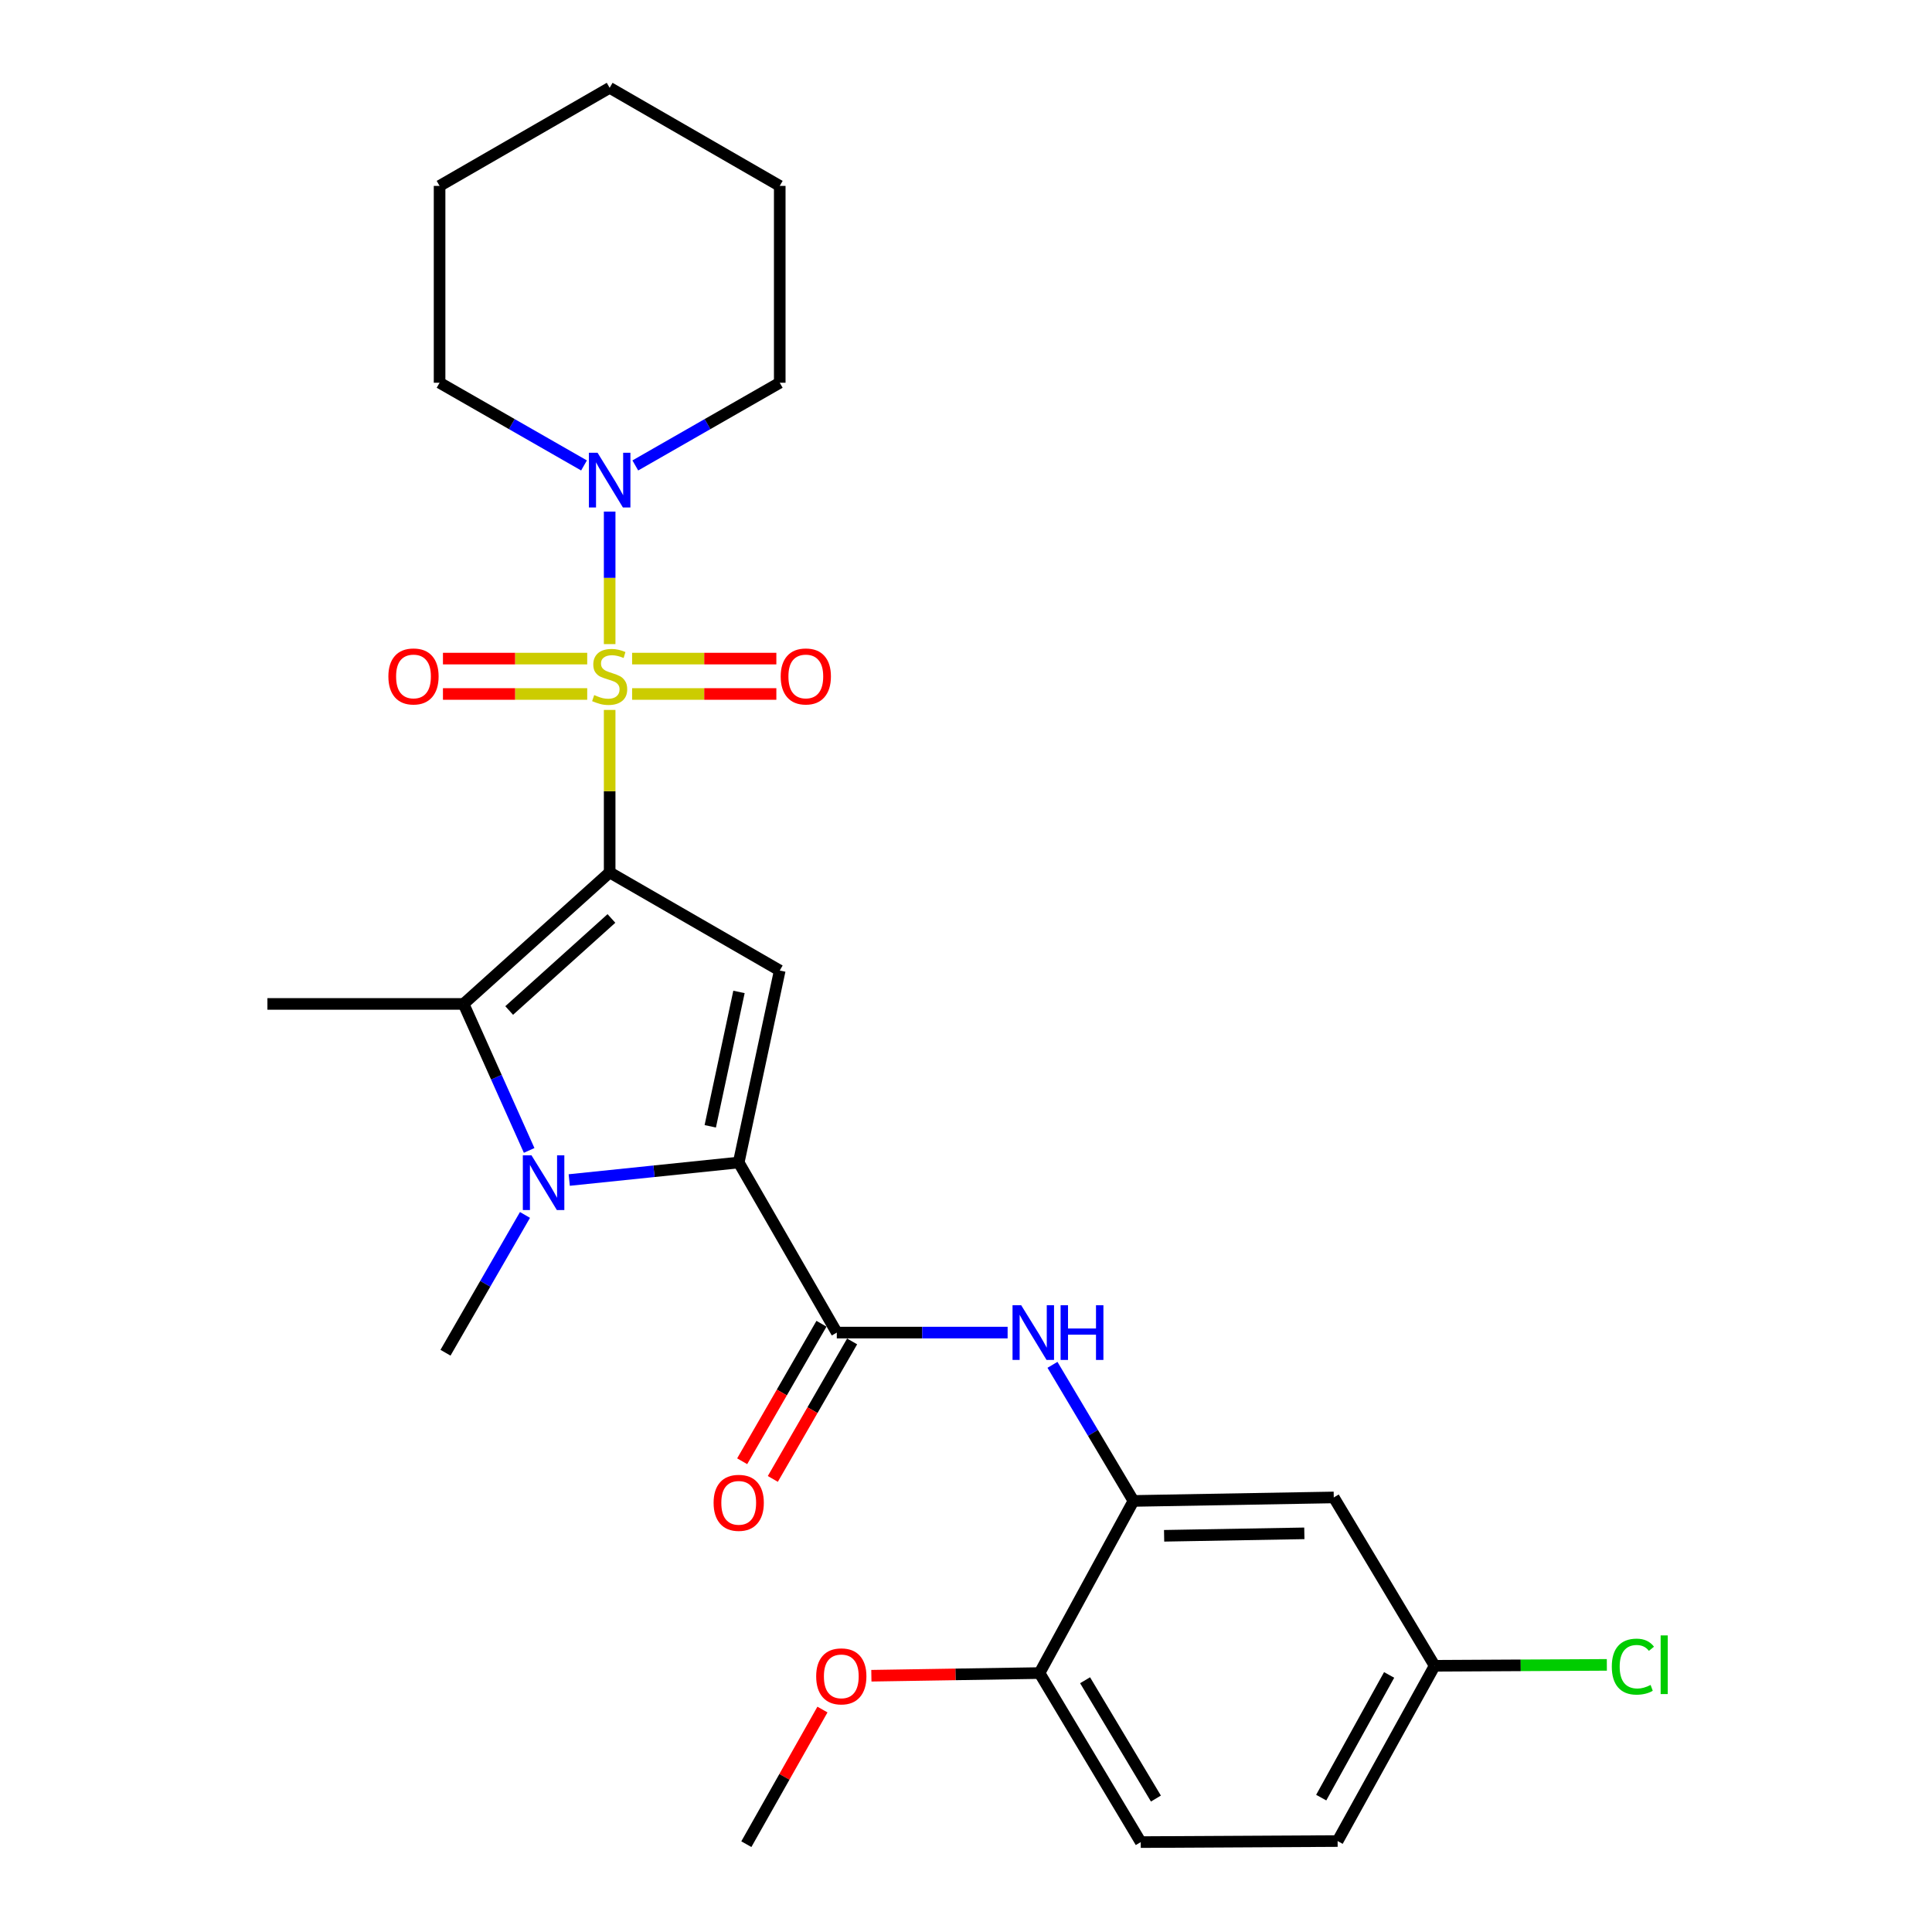 <?xml version='1.0' encoding='iso-8859-1'?>
<svg version='1.1' baseProfile='full'
              xmlns='http://www.w3.org/2000/svg'
                      xmlns:rdkit='http://www.rdkit.org/xml'
                      xmlns:xlink='http://www.w3.org/1999/xlink'
                  xml:space='preserve'
width='1000px' height='1000px' viewBox='0 0 1000 1000'>
<!-- END OF HEADER -->
<rect style='opacity:1.0;fill:#FFFFFF;stroke:none' width='1000' height='1000' x='0' y='0'> </rect>
<path class='bond-0' d='M 315.56,451.572 L 315.56,409.518' style='fill:none;fill-rule:evenodd;stroke:#000000;stroke-width:6px;stroke-linecap:butt;stroke-linejoin:miter;stroke-opacity:1' />
<path class='bond-0' d='M 315.56,409.518 L 315.56,367.463' style='fill:none;fill-rule:evenodd;stroke:#CCCC00;stroke-width:6px;stroke-linecap:butt;stroke-linejoin:miter;stroke-opacity:1' />
<path class='bond-2' d='M 315.56,451.572 L 403.594,502.341' style='fill:none;fill-rule:evenodd;stroke:#000000;stroke-width:6px;stroke-linecap:butt;stroke-linejoin:miter;stroke-opacity:1' />
<path class='bond-4' d='M 315.56,451.572 L 239.952,519.63' style='fill:none;fill-rule:evenodd;stroke:#000000;stroke-width:6px;stroke-linecap:butt;stroke-linejoin:miter;stroke-opacity:1' />
<path class='bond-4' d='M 316.474,475.395 L 263.548,523.035' style='fill:none;fill-rule:evenodd;stroke:#000000;stroke-width:6px;stroke-linecap:butt;stroke-linejoin:miter;stroke-opacity:1' />
<path class='bond-6' d='M 315.56,333.387 L 315.56,299.094' style='fill:none;fill-rule:evenodd;stroke:#CCCC00;stroke-width:6px;stroke-linecap:butt;stroke-linejoin:miter;stroke-opacity:1' />
<path class='bond-6' d='M 315.56,299.094 L 315.56,264.8' style='fill:none;fill-rule:evenodd;stroke:#0000FF;stroke-width:6px;stroke-linecap:butt;stroke-linejoin:miter;stroke-opacity:1' />
<path class='bond-9' d='M 327.179,359.204 L 364.509,359.204' style='fill:none;fill-rule:evenodd;stroke:#CCCC00;stroke-width:6px;stroke-linecap:butt;stroke-linejoin:miter;stroke-opacity:1' />
<path class='bond-9' d='M 364.509,359.204 L 401.839,359.204' style='fill:none;fill-rule:evenodd;stroke:#FF0000;stroke-width:6px;stroke-linecap:butt;stroke-linejoin:miter;stroke-opacity:1' />
<path class='bond-9' d='M 327.179,340.887 L 364.509,340.887' style='fill:none;fill-rule:evenodd;stroke:#CCCC00;stroke-width:6px;stroke-linecap:butt;stroke-linejoin:miter;stroke-opacity:1' />
<path class='bond-9' d='M 364.509,340.887 L 401.839,340.887' style='fill:none;fill-rule:evenodd;stroke:#FF0000;stroke-width:6px;stroke-linecap:butt;stroke-linejoin:miter;stroke-opacity:1' />
<path class='bond-10' d='M 303.942,340.887 L 266.607,340.887' style='fill:none;fill-rule:evenodd;stroke:#CCCC00;stroke-width:6px;stroke-linecap:butt;stroke-linejoin:miter;stroke-opacity:1' />
<path class='bond-10' d='M 266.607,340.887 L 229.271,340.887' style='fill:none;fill-rule:evenodd;stroke:#FF0000;stroke-width:6px;stroke-linecap:butt;stroke-linejoin:miter;stroke-opacity:1' />
<path class='bond-10' d='M 303.942,359.204 L 266.607,359.204' style='fill:none;fill-rule:evenodd;stroke:#CCCC00;stroke-width:6px;stroke-linecap:butt;stroke-linejoin:miter;stroke-opacity:1' />
<path class='bond-10' d='M 266.607,359.204 L 229.271,359.204' style='fill:none;fill-rule:evenodd;stroke:#FF0000;stroke-width:6px;stroke-linecap:butt;stroke-linejoin:miter;stroke-opacity:1' />
<path class='bond-1' d='M 382.356,601.71 L 403.594,502.341' style='fill:none;fill-rule:evenodd;stroke:#000000;stroke-width:6px;stroke-linecap:butt;stroke-linejoin:miter;stroke-opacity:1' />
<path class='bond-1' d='M 367.629,582.976 L 382.496,513.418' style='fill:none;fill-rule:evenodd;stroke:#000000;stroke-width:6px;stroke-linecap:butt;stroke-linejoin:miter;stroke-opacity:1' />
<path class='bond-5' d='M 382.356,601.71 L 433.125,689.743' style='fill:none;fill-rule:evenodd;stroke:#000000;stroke-width:6px;stroke-linecap:butt;stroke-linejoin:miter;stroke-opacity:1' />
<path class='bond-27' d='M 382.356,601.71 L 338.497,606.244' style='fill:none;fill-rule:evenodd;stroke:#000000;stroke-width:6px;stroke-linecap:butt;stroke-linejoin:miter;stroke-opacity:1' />
<path class='bond-27' d='M 338.497,606.244 L 294.637,610.778' style='fill:none;fill-rule:evenodd;stroke:#0000FF;stroke-width:6px;stroke-linecap:butt;stroke-linejoin:miter;stroke-opacity:1' />
<path class='bond-3' d='M 273.887,595.457 L 256.92,557.543' style='fill:none;fill-rule:evenodd;stroke:#0000FF;stroke-width:6px;stroke-linecap:butt;stroke-linejoin:miter;stroke-opacity:1' />
<path class='bond-3' d='M 256.92,557.543 L 239.952,519.63' style='fill:none;fill-rule:evenodd;stroke:#000000;stroke-width:6px;stroke-linecap:butt;stroke-linejoin:miter;stroke-opacity:1' />
<path class='bond-16' d='M 271.726,628.851 L 251.158,664.512' style='fill:none;fill-rule:evenodd;stroke:#0000FF;stroke-width:6px;stroke-linecap:butt;stroke-linejoin:miter;stroke-opacity:1' />
<path class='bond-16' d='M 251.158,664.512 L 230.59,700.174' style='fill:none;fill-rule:evenodd;stroke:#000000;stroke-width:6px;stroke-linecap:butt;stroke-linejoin:miter;stroke-opacity:1' />
<path class='bond-17' d='M 239.952,519.63 L 138.415,519.63' style='fill:none;fill-rule:evenodd;stroke:#000000;stroke-width:6px;stroke-linecap:butt;stroke-linejoin:miter;stroke-opacity:1' />
<path class='bond-7' d='M 433.125,689.743 L 477.333,689.743' style='fill:none;fill-rule:evenodd;stroke:#000000;stroke-width:6px;stroke-linecap:butt;stroke-linejoin:miter;stroke-opacity:1' />
<path class='bond-7' d='M 477.333,689.743 L 521.542,689.743' style='fill:none;fill-rule:evenodd;stroke:#0000FF;stroke-width:6px;stroke-linecap:butt;stroke-linejoin:miter;stroke-opacity:1' />
<path class='bond-13' d='M 425.191,685.168 L 404.668,720.754' style='fill:none;fill-rule:evenodd;stroke:#000000;stroke-width:6px;stroke-linecap:butt;stroke-linejoin:miter;stroke-opacity:1' />
<path class='bond-13' d='M 404.668,720.754 L 384.146,756.341' style='fill:none;fill-rule:evenodd;stroke:#FF0000;stroke-width:6px;stroke-linecap:butt;stroke-linejoin:miter;stroke-opacity:1' />
<path class='bond-13' d='M 441.058,694.319 L 420.536,729.905' style='fill:none;fill-rule:evenodd;stroke:#000000;stroke-width:6px;stroke-linecap:butt;stroke-linejoin:miter;stroke-opacity:1' />
<path class='bond-13' d='M 420.536,729.905 L 400.013,765.491' style='fill:none;fill-rule:evenodd;stroke:#FF0000;stroke-width:6px;stroke-linecap:butt;stroke-linejoin:miter;stroke-opacity:1' />
<path class='bond-21' d='M 302.284,240.916 L 264.906,219.511' style='fill:none;fill-rule:evenodd;stroke:#0000FF;stroke-width:6px;stroke-linecap:butt;stroke-linejoin:miter;stroke-opacity:1' />
<path class='bond-21' d='M 264.906,219.511 L 227.527,198.106' style='fill:none;fill-rule:evenodd;stroke:#000000;stroke-width:6px;stroke-linecap:butt;stroke-linejoin:miter;stroke-opacity:1' />
<path class='bond-22' d='M 328.836,240.916 L 366.215,219.511' style='fill:none;fill-rule:evenodd;stroke:#0000FF;stroke-width:6px;stroke-linecap:butt;stroke-linejoin:miter;stroke-opacity:1' />
<path class='bond-22' d='M 366.215,219.511 L 403.594,198.106' style='fill:none;fill-rule:evenodd;stroke:#000000;stroke-width:6px;stroke-linecap:butt;stroke-linejoin:miter;stroke-opacity:1' />
<path class='bond-8' d='M 544.758,706.438 L 565.715,741.66' style='fill:none;fill-rule:evenodd;stroke:#0000FF;stroke-width:6px;stroke-linecap:butt;stroke-linejoin:miter;stroke-opacity:1' />
<path class='bond-8' d='M 565.715,741.66 L 586.672,776.881' style='fill:none;fill-rule:evenodd;stroke:#000000;stroke-width:6px;stroke-linecap:butt;stroke-linejoin:miter;stroke-opacity:1' />
<path class='bond-11' d='M 586.672,776.881 L 690.356,775.07' style='fill:none;fill-rule:evenodd;stroke:#000000;stroke-width:6px;stroke-linecap:butt;stroke-linejoin:miter;stroke-opacity:1' />
<path class='bond-11' d='M 602.544,794.924 L 675.123,793.656' style='fill:none;fill-rule:evenodd;stroke:#000000;stroke-width:6px;stroke-linecap:butt;stroke-linejoin:miter;stroke-opacity:1' />
<path class='bond-12' d='M 586.672,776.881 L 538.06,865.973' style='fill:none;fill-rule:evenodd;stroke:#000000;stroke-width:6px;stroke-linecap:butt;stroke-linejoin:miter;stroke-opacity:1' />
<path class='bond-15' d='M 690.356,775.07 L 742.569,862.208' style='fill:none;fill-rule:evenodd;stroke:#000000;stroke-width:6px;stroke-linecap:butt;stroke-linejoin:miter;stroke-opacity:1' />
<path class='bond-14' d='M 538.06,865.973 L 590.447,953.467' style='fill:none;fill-rule:evenodd;stroke:#000000;stroke-width:6px;stroke-linecap:butt;stroke-linejoin:miter;stroke-opacity:1' />
<path class='bond-14' d='M 561.634,869.687 L 598.304,930.933' style='fill:none;fill-rule:evenodd;stroke:#000000;stroke-width:6px;stroke-linecap:butt;stroke-linejoin:miter;stroke-opacity:1' />
<path class='bond-20' d='M 538.06,865.973 L 494.54,866.663' style='fill:none;fill-rule:evenodd;stroke:#000000;stroke-width:6px;stroke-linecap:butt;stroke-linejoin:miter;stroke-opacity:1' />
<path class='bond-20' d='M 494.54,866.663 L 451.02,867.354' style='fill:none;fill-rule:evenodd;stroke:#FF0000;stroke-width:6px;stroke-linecap:butt;stroke-linejoin:miter;stroke-opacity:1' />
<path class='bond-18' d='M 590.447,953.467 L 692.35,952.927' style='fill:none;fill-rule:evenodd;stroke:#000000;stroke-width:6px;stroke-linecap:butt;stroke-linejoin:miter;stroke-opacity:1' />
<path class='bond-19' d='M 742.569,862.208 L 787.134,861.973' style='fill:none;fill-rule:evenodd;stroke:#000000;stroke-width:6px;stroke-linecap:butt;stroke-linejoin:miter;stroke-opacity:1' />
<path class='bond-19' d='M 787.134,861.973 L 831.7,861.739' style='fill:none;fill-rule:evenodd;stroke:#00CC00;stroke-width:6px;stroke-linecap:butt;stroke-linejoin:miter;stroke-opacity:1' />
<path class='bond-29' d='M 742.569,862.208 L 692.35,952.927' style='fill:none;fill-rule:evenodd;stroke:#000000;stroke-width:6px;stroke-linecap:butt;stroke-linejoin:miter;stroke-opacity:1' />
<path class='bond-29' d='M 719.011,866.945 L 683.858,930.448' style='fill:none;fill-rule:evenodd;stroke:#000000;stroke-width:6px;stroke-linecap:butt;stroke-linejoin:miter;stroke-opacity:1' />
<path class='bond-23' d='M 425.7,884.858 L 406.002,919.702' style='fill:none;fill-rule:evenodd;stroke:#FF0000;stroke-width:6px;stroke-linecap:butt;stroke-linejoin:miter;stroke-opacity:1' />
<path class='bond-23' d='M 406.002,919.702 L 386.305,954.545' style='fill:none;fill-rule:evenodd;stroke:#000000;stroke-width:6px;stroke-linecap:butt;stroke-linejoin:miter;stroke-opacity:1' />
<path class='bond-25' d='M 227.527,198.106 L 227.527,96.223' style='fill:none;fill-rule:evenodd;stroke:#000000;stroke-width:6px;stroke-linecap:butt;stroke-linejoin:miter;stroke-opacity:1' />
<path class='bond-24' d='M 403.594,198.106 L 403.594,96.223' style='fill:none;fill-rule:evenodd;stroke:#000000;stroke-width:6px;stroke-linecap:butt;stroke-linejoin:miter;stroke-opacity:1' />
<path class='bond-26' d='M 403.594,96.223 L 315.56,45.455' style='fill:none;fill-rule:evenodd;stroke:#000000;stroke-width:6px;stroke-linecap:butt;stroke-linejoin:miter;stroke-opacity:1' />
<path class='bond-28' d='M 227.527,96.223 L 315.56,45.455' style='fill:none;fill-rule:evenodd;stroke:#000000;stroke-width:6px;stroke-linecap:butt;stroke-linejoin:miter;stroke-opacity:1' />
<path  class='atom-1' d='M 307.56 359.765
Q 307.88 359.885, 309.2 360.445
Q 310.52 361.005, 311.96 361.365
Q 313.44 361.685, 314.88 361.685
Q 317.56 361.685, 319.12 360.405
Q 320.68 359.085, 320.68 356.805
Q 320.68 355.245, 319.88 354.285
Q 319.12 353.325, 317.92 352.805
Q 316.72 352.285, 314.72 351.685
Q 312.2 350.925, 310.68 350.205
Q 309.2 349.485, 308.12 347.965
Q 307.08 346.445, 307.08 343.885
Q 307.08 340.325, 309.48 338.125
Q 311.92 335.925, 316.72 335.925
Q 320 335.925, 323.72 337.485
L 322.8 340.565
Q 319.4 339.165, 316.84 339.165
Q 314.08 339.165, 312.56 340.325
Q 311.04 341.445, 311.08 343.405
Q 311.08 344.925, 311.84 345.845
Q 312.64 346.765, 313.76 347.285
Q 314.92 347.805, 316.84 348.405
Q 319.4 349.205, 320.92 350.005
Q 322.44 350.805, 323.52 352.445
Q 324.64 354.045, 324.64 356.805
Q 324.64 360.725, 322 362.845
Q 319.4 364.925, 315.04 364.925
Q 312.52 364.925, 310.6 364.365
Q 308.72 363.845, 306.48 362.925
L 307.56 359.765
' fill='#CCCC00'/>
<path  class='atom-4' d='M 275.099 597.991
L 284.379 612.991
Q 285.299 614.471, 286.779 617.151
Q 288.259 619.831, 288.339 619.991
L 288.339 597.991
L 292.099 597.991
L 292.099 626.311
L 288.219 626.311
L 278.259 609.911
Q 277.099 607.991, 275.859 605.791
Q 274.659 603.591, 274.299 602.911
L 274.299 626.311
L 270.619 626.311
L 270.619 597.991
L 275.099 597.991
' fill='#0000FF'/>
<path  class='atom-7' d='M 309.3 234.358
L 318.58 249.358
Q 319.5 250.838, 320.98 253.518
Q 322.46 256.198, 322.54 256.358
L 322.54 234.358
L 326.3 234.358
L 326.3 262.678
L 322.42 262.678
L 312.46 246.278
Q 311.3 244.358, 310.06 242.158
Q 308.86 239.958, 308.5 239.278
L 308.5 262.678
L 304.82 262.678
L 304.82 234.358
L 309.3 234.358
' fill='#0000FF'/>
<path  class='atom-8' d='M 528.564 675.583
L 537.844 690.583
Q 538.764 692.063, 540.244 694.743
Q 541.724 697.423, 541.804 697.583
L 541.804 675.583
L 545.564 675.583
L 545.564 703.903
L 541.684 703.903
L 531.724 687.503
Q 530.564 685.583, 529.324 683.383
Q 528.124 681.183, 527.764 680.503
L 527.764 703.903
L 524.084 703.903
L 524.084 675.583
L 528.564 675.583
' fill='#0000FF'/>
<path  class='atom-8' d='M 548.964 675.583
L 552.804 675.583
L 552.804 687.623
L 567.284 687.623
L 567.284 675.583
L 571.124 675.583
L 571.124 703.903
L 567.284 703.903
L 567.284 690.823
L 552.804 690.823
L 552.804 703.903
L 548.964 703.903
L 548.964 675.583
' fill='#0000FF'/>
<path  class='atom-10' d='M 404.087 350.125
Q 404.087 343.325, 407.447 339.525
Q 410.807 335.725, 417.087 335.725
Q 423.367 335.725, 426.727 339.525
Q 430.087 343.325, 430.087 350.125
Q 430.087 357.005, 426.687 360.925
Q 423.287 364.805, 417.087 364.805
Q 410.847 364.805, 407.447 360.925
Q 404.087 357.045, 404.087 350.125
M 417.087 361.605
Q 421.407 361.605, 423.727 358.725
Q 426.087 355.805, 426.087 350.125
Q 426.087 344.565, 423.727 341.765
Q 421.407 338.925, 417.087 338.925
Q 412.767 338.925, 410.407 341.725
Q 408.087 344.525, 408.087 350.125
Q 408.087 355.845, 410.407 358.725
Q 412.767 361.605, 417.087 361.605
' fill='#FF0000'/>
<path  class='atom-11' d='M 201.023 350.125
Q 201.023 343.325, 204.383 339.525
Q 207.743 335.725, 214.023 335.725
Q 220.303 335.725, 223.663 339.525
Q 227.023 343.325, 227.023 350.125
Q 227.023 357.005, 223.623 360.925
Q 220.223 364.805, 214.023 364.805
Q 207.783 364.805, 204.383 360.925
Q 201.023 357.045, 201.023 350.125
M 214.023 361.605
Q 218.343 361.605, 220.663 358.725
Q 223.023 355.805, 223.023 350.125
Q 223.023 344.565, 220.663 341.765
Q 218.343 338.925, 214.023 338.925
Q 209.703 338.925, 207.343 341.725
Q 205.023 344.525, 205.023 350.125
Q 205.023 355.845, 207.343 358.725
Q 209.703 361.605, 214.023 361.605
' fill='#FF0000'/>
<path  class='atom-14' d='M 369.356 777.857
Q 369.356 771.057, 372.716 767.257
Q 376.076 763.457, 382.356 763.457
Q 388.636 763.457, 391.996 767.257
Q 395.356 771.057, 395.356 777.857
Q 395.356 784.737, 391.956 788.657
Q 388.556 792.537, 382.356 792.537
Q 376.116 792.537, 372.716 788.657
Q 369.356 784.777, 369.356 777.857
M 382.356 789.337
Q 386.676 789.337, 388.996 786.457
Q 391.356 783.537, 391.356 777.857
Q 391.356 772.297, 388.996 769.497
Q 386.676 766.657, 382.356 766.657
Q 378.036 766.657, 375.676 769.457
Q 373.356 772.257, 373.356 777.857
Q 373.356 783.577, 375.676 786.457
Q 378.036 789.337, 382.356 789.337
' fill='#FF0000'/>
<path  class='atom-20' d='M 834.265 862.648
Q 834.265 855.608, 837.545 851.928
Q 840.865 848.208, 847.145 848.208
Q 852.985 848.208, 856.105 852.328
L 853.465 854.488
Q 851.185 851.488, 847.145 851.488
Q 842.865 851.488, 840.585 854.368
Q 838.345 857.208, 838.345 862.648
Q 838.345 868.248, 840.665 871.128
Q 843.025 874.008, 847.585 874.008
Q 850.705 874.008, 854.345 872.128
L 855.465 875.128
Q 853.985 876.088, 851.745 876.648
Q 849.505 877.208, 847.025 877.208
Q 840.865 877.208, 837.545 873.448
Q 834.265 869.688, 834.265 862.648
' fill='#00CC00'/>
<path  class='atom-20' d='M 859.545 846.488
L 863.225 846.488
L 863.225 876.848
L 859.545 876.848
L 859.545 846.488
' fill='#00CC00'/>
<path  class='atom-21' d='M 422.455 867.681
Q 422.455 860.881, 425.815 857.081
Q 429.175 853.281, 435.455 853.281
Q 441.735 853.281, 445.095 857.081
Q 448.455 860.881, 448.455 867.681
Q 448.455 874.561, 445.055 878.481
Q 441.655 882.361, 435.455 882.361
Q 429.215 882.361, 425.815 878.481
Q 422.455 874.601, 422.455 867.681
M 435.455 879.161
Q 439.775 879.161, 442.095 876.281
Q 444.455 873.361, 444.455 867.681
Q 444.455 862.121, 442.095 859.321
Q 439.775 856.481, 435.455 856.481
Q 431.135 856.481, 428.775 859.281
Q 426.455 862.081, 426.455 867.681
Q 426.455 873.401, 428.775 876.281
Q 431.135 879.161, 435.455 879.161
' fill='#FF0000'/>
</svg>
